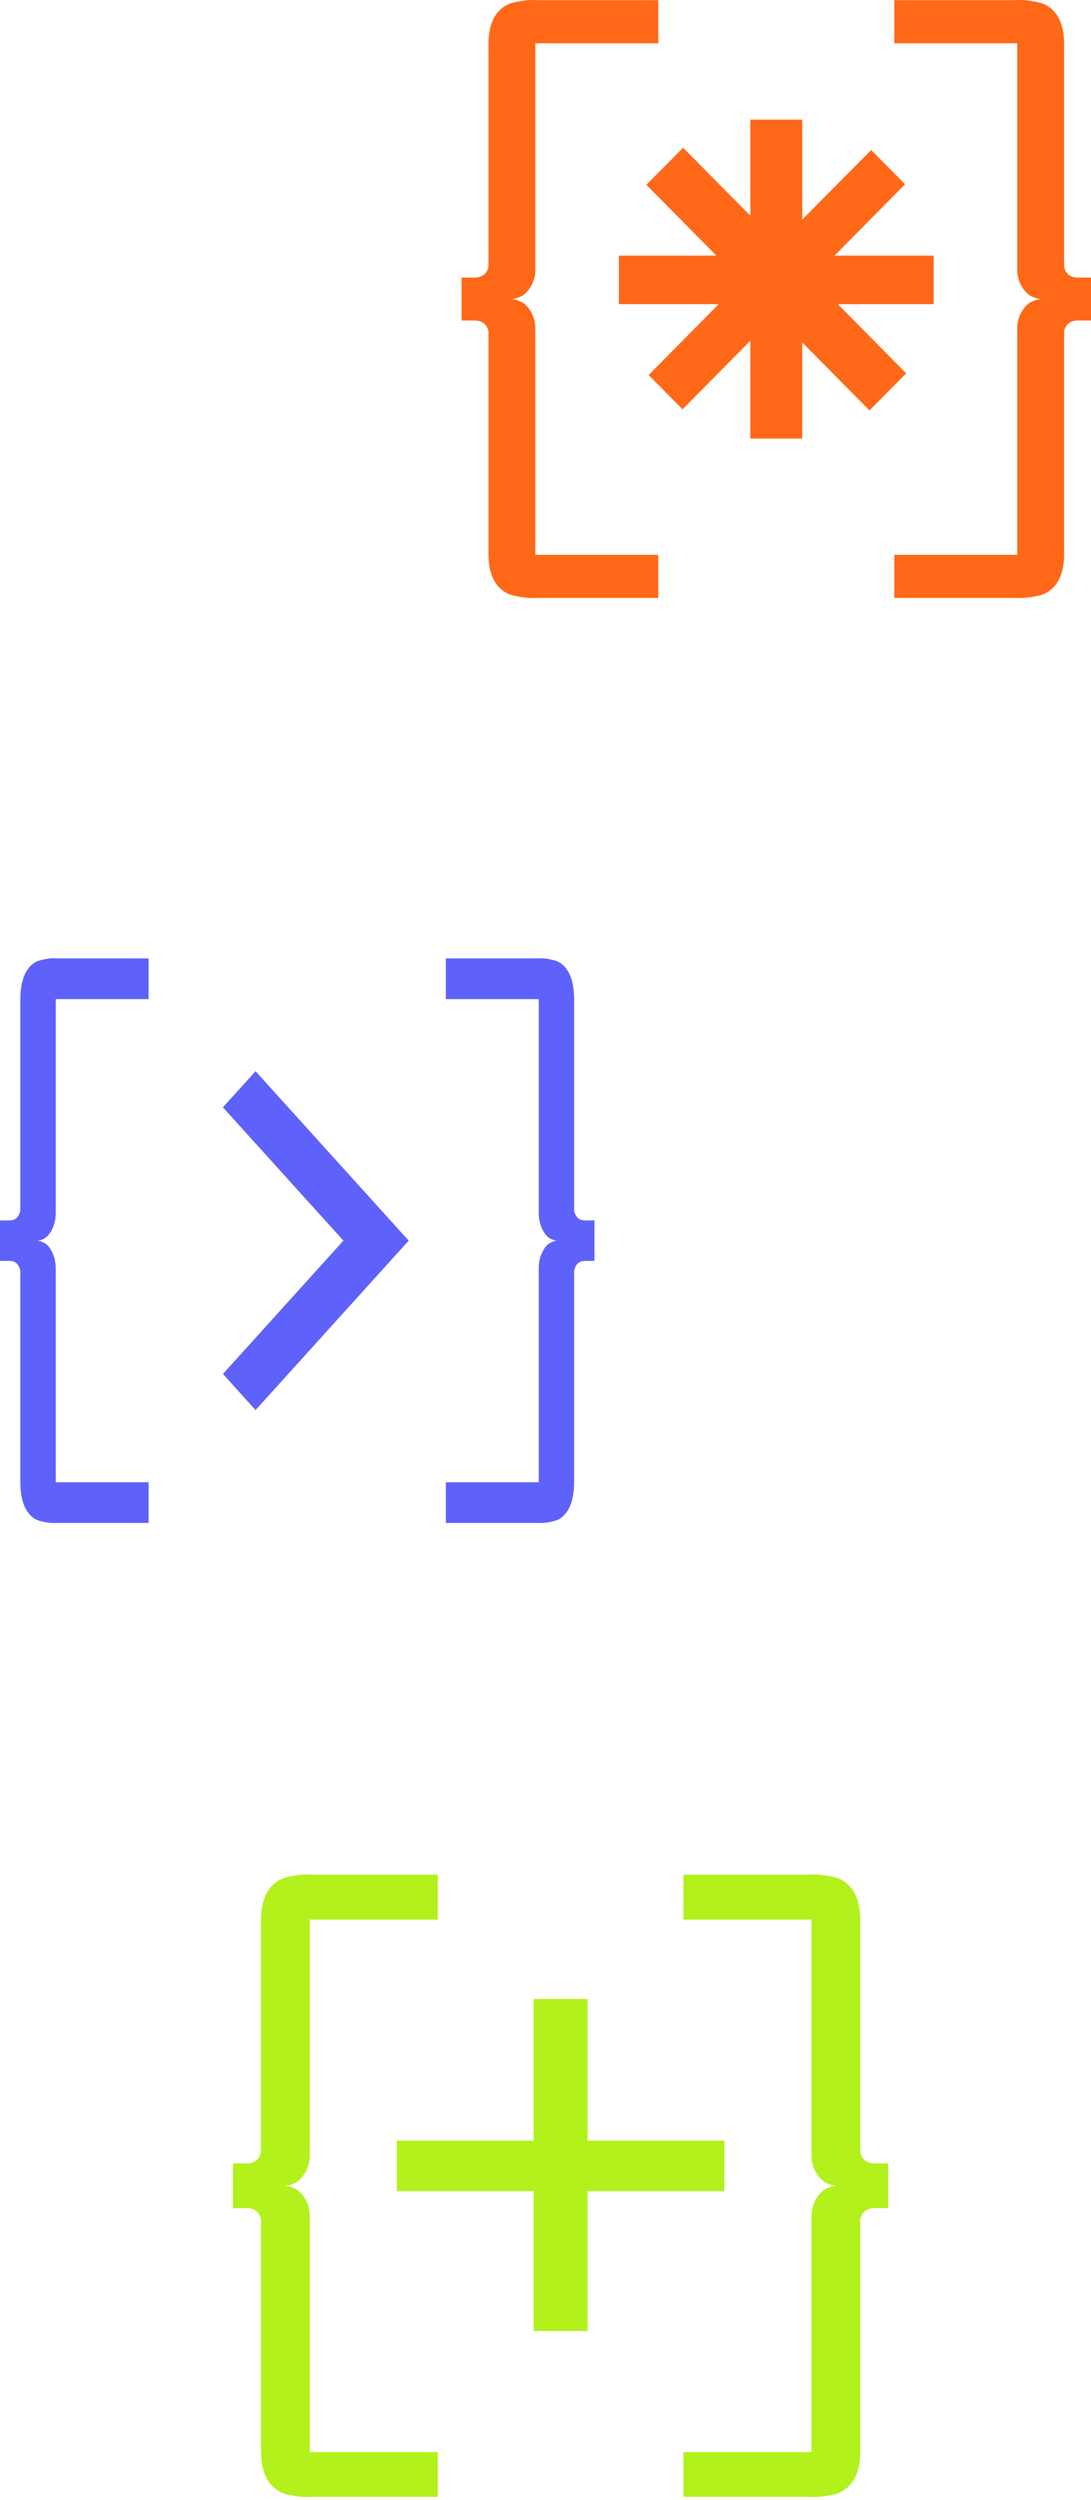 <svg xmlns="http://www.w3.org/2000/svg" width="79" height="181" viewBox="0 0 79 181" fill="none"><path d="M21.481 157.983C21.735 157.835 22.432 157.172 22.432 156.043V138.98H31.697V135.73C28.66 135.73 25.629 135.73 22.592 135.73C22.278 135.707 21.817 135.707 21.28 135.81C20.854 135.883 20.523 135.94 20.169 136.156C19.726 136.422 19.401 136.825 19.206 137.29C18.963 137.857 18.898 138.481 18.898 139.083V155.844C18.768 156.372 18.414 156.638 17.829 156.638H16.872V159.872H17.829C18.408 159.872 18.768 160.138 18.898 160.666V177.428C18.898 178.034 18.963 178.658 19.206 179.22C19.401 179.679 19.726 180.088 20.169 180.354C20.523 180.57 20.854 180.627 21.28 180.7C21.817 180.797 22.273 180.797 22.592 180.78C25.629 180.78 28.666 180.78 31.697 180.78V177.535H22.432V160.467C22.432 159.344 21.735 158.68 21.481 158.527C21.215 158.374 20.925 158.306 20.925 158.306C20.777 158.272 20.648 158.261 20.553 158.261C20.648 158.261 20.777 158.244 20.925 158.21C20.925 158.21 21.215 158.142 21.481 157.988" fill="#B2F11B"></path><path d="M59.71 157.983C59.455 157.835 58.758 157.172 58.758 156.043V138.98H49.489V135.73C52.527 135.73 55.56 135.73 58.598 135.73C58.911 135.707 59.373 135.707 59.911 135.81C60.336 135.883 60.667 135.94 61.022 136.156C61.465 136.422 61.79 136.825 61.986 137.29C62.228 137.857 62.293 138.481 62.293 139.083V155.844C62.423 156.372 62.778 156.638 63.363 156.638H64.315V159.872H63.363C62.783 159.872 62.423 160.138 62.293 160.666V177.428C62.293 178.034 62.228 178.658 61.986 179.22C61.79 179.679 61.465 180.088 61.022 180.354C60.667 180.57 60.336 180.627 59.911 180.7C59.373 180.797 58.917 180.797 58.598 180.78C55.56 180.78 52.521 180.78 49.489 180.78V177.535H58.758V160.467C58.758 159.344 59.455 158.68 59.71 158.527C59.976 158.374 60.265 158.306 60.265 158.306C60.413 158.272 60.543 158.261 60.638 158.261C60.543 158.261 60.413 158.244 60.265 158.21C60.265 158.21 59.976 158.142 59.71 157.988" fill="#B2F11B"></path><path d="M52.454 154.983V158.642H42.549V168.77H38.638V158.642H28.733V154.983H38.638V144.732H42.549V154.983H52.454Z" fill="#B2F11B"></path><path d="M37.851 21.389C38.095 21.247 38.765 20.61 38.765 19.526V3.134H47.666V0.012C44.748 0.012 41.836 0.012 38.918 0.012C38.617 -0.01 38.174 -0.01 37.658 0.088C37.249 0.159 36.931 0.213 36.59 0.42C36.165 0.677 35.852 1.063 35.665 1.51C35.432 2.055 35.37 2.655 35.37 3.232V19.335C35.245 19.842 34.904 20.098 34.343 20.098H33.423V23.204H34.343C34.899 23.204 35.245 23.46 35.37 23.967V40.069C35.37 40.652 35.432 41.252 35.665 41.791C35.852 42.233 36.165 42.625 36.59 42.881C36.931 43.088 37.249 43.143 37.658 43.214C38.174 43.306 38.611 43.306 38.918 43.29C41.836 43.29 44.754 43.29 47.666 43.29V40.173H38.765V23.776C38.765 22.697 38.095 22.059 37.851 21.912C37.595 21.765 37.317 21.7 37.317 21.7C37.175 21.667 37.05 21.656 36.959 21.656C37.05 21.656 37.175 21.64 37.317 21.607C37.317 21.607 37.595 21.542 37.851 21.395" fill="#FF6817"></path><path d="M74.572 21.389C74.328 21.247 73.658 20.61 73.658 19.526V3.134H64.757V0.012C67.675 0.012 70.587 0.012 73.505 0.012C73.806 -0.01 74.249 -0.01 74.765 0.088C75.174 0.159 75.492 0.213 75.832 0.42C76.258 0.677 76.57 1.063 76.758 1.51C76.991 2.055 77.053 2.655 77.053 3.232V19.335C77.178 19.842 77.519 20.098 78.081 20.098H79V23.204H78.081C77.524 23.204 77.178 23.46 77.053 23.967V40.069C77.053 40.652 76.991 41.252 76.758 41.791C76.57 42.233 76.258 42.625 75.832 42.881C75.492 43.088 75.174 43.143 74.765 43.214C74.249 43.306 73.812 43.306 73.505 43.29C70.587 43.29 67.669 43.29 64.757 43.29V40.173H73.658V23.776C73.658 22.697 74.328 22.059 74.572 21.912C74.828 21.765 75.106 21.7 75.106 21.7C75.248 21.667 75.373 21.656 75.463 21.656C75.373 21.656 75.248 21.64 75.106 21.607C75.106 21.607 74.828 21.542 74.572 21.395" fill="#FF6817"></path><path d="M67.606 18.507H60.428L65.537 13.342L63.082 10.86L58.09 15.902V8.66H54.333V15.619L49.464 10.695L46.805 13.383L51.873 18.507H44.817V22.023H52.041L46.968 27.152L49.423 29.634L54.333 24.675V31.752H58.09V24.793L62.96 29.717L65.618 27.029L60.667 22.023H67.606V18.507Z" fill="#FF6817"></path><path d="M3.345 89.579C3.53 89.445 4.036 88.843 4.036 87.819V72.338H10.761V69.389C8.557 69.389 6.356 69.389 4.152 69.389C3.924 69.369 3.59 69.369 3.2 69.461C2.891 69.528 2.651 69.58 2.393 69.775C2.072 70.017 1.836 70.383 1.694 70.805C1.518 71.319 1.471 71.885 1.471 72.431V87.639C1.377 88.118 1.119 88.359 0.695 88.359H0V91.293H0.695C1.115 91.293 1.377 91.535 1.471 92.013V107.221C1.471 107.772 1.518 108.338 1.694 108.848C1.836 109.265 2.072 109.635 2.393 109.877C2.651 110.073 2.891 110.124 3.2 110.191C3.59 110.278 3.92 110.278 4.152 110.263C6.356 110.263 8.561 110.263 10.761 110.263V107.319H4.036V91.833C4.036 90.814 3.53 90.212 3.345 90.073C3.152 89.934 2.942 89.873 2.942 89.873C2.835 89.842 2.741 89.831 2.672 89.831C2.741 89.831 2.835 89.816 2.942 89.785C2.942 89.785 3.152 89.723 3.345 89.584" fill="#5F61FB"></path><path d="M39.7 89.579C39.515 89.445 39.009 88.843 39.009 87.819V72.338H32.284V69.389C34.488 69.389 36.688 69.389 38.893 69.389C39.12 69.369 39.455 69.369 39.845 69.461C40.154 69.528 40.394 69.58 40.652 69.775C40.973 70.017 41.209 70.383 41.351 70.805C41.527 71.319 41.574 71.885 41.574 72.431V87.639C41.668 88.118 41.925 88.359 42.35 88.359H43.045V91.293H42.35C41.93 91.293 41.668 91.535 41.574 92.013V107.221C41.574 107.772 41.527 108.338 41.351 108.848C41.209 109.265 40.973 109.635 40.652 109.877C40.394 110.073 40.154 110.124 39.845 110.191C39.455 110.278 39.125 110.278 38.893 110.263C36.688 110.263 34.484 110.263 32.284 110.263V107.319H39.009V91.833C39.009 90.814 39.515 90.212 39.7 90.073C39.892 89.934 40.103 89.873 40.103 89.873C40.21 89.842 40.304 89.831 40.373 89.831C40.304 89.831 40.21 89.816 40.103 89.785C40.103 89.785 39.892 89.723 39.7 89.584" fill="#5F61FB"></path><path d="M18.505 102.092L16.142 99.477L24.866 89.825L16.142 80.172L18.505 77.557L29.593 89.825L18.505 102.092Z" fill="#5F61FB"></path></svg>